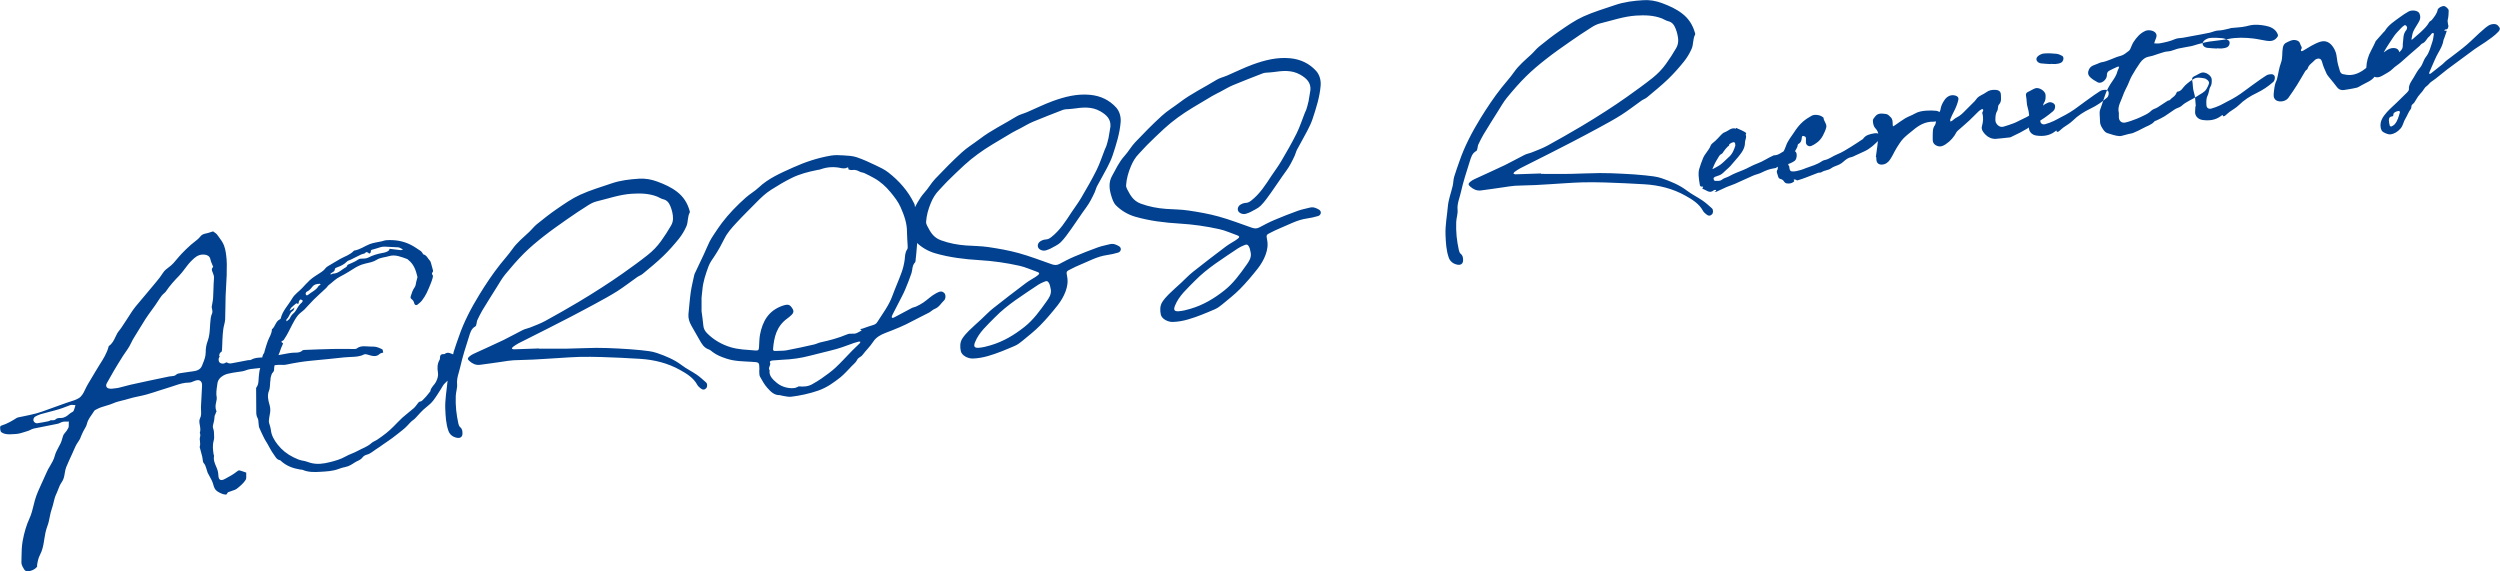 <?xml version="1.0" encoding="UTF-8"?>
<svg id="_レイヤー_2" data-name="レイヤー 2" xmlns="http://www.w3.org/2000/svg" width="548.14" height="125.27" viewBox="0 0 548.14 125.27">
  <defs>
    <style>
      .cls-1 {
        fill: #014190;
      }
    </style>
  </defs>
  <g id="TOP">
    <path class="cls-1" d="M464.57,24.72c0,.34-.02.68,0,1.02.05.8.62,1.3,1.44,1.12.84-.19,1.65-.51,2.46-.81.54-.2,1.05-.47,1.58-.72.61-.28,1.18-.59,1.66-1.08.32-.33.89-.43,1.32-.69.76-.47,1.49-.99,2.25-1.47.12-.08.33-.06.45-.14.14-.09.22-.25.35-.35.43-.33.89-.63,1.09-1.16.05-.13.15-.33.25-.34.9-.1,1.17-.9,1.69-1.38.61-.57,1.26-1.07,1.97-1.47.65-.37,1.46-.2,2.2-.08.5.08,1.15.63,1.06,1.06-.09.43-.31.85-.54,1.25-.45.79-1.33,1.1-2.06,1.61-1.1.76-2.43,1.18-3.41,2.12-.37.35-1,.45-1.46.74-.78.49-1.5,1.06-2.28,1.55-.55.34-1.16.61-1.74.9-.16.08-.38.1-.48.22-.64.78-1.66,1.01-2.5,1.49-.68.39-1.4.71-2.13,1.02-.32.14-.68.17-1.03.25-.06.01-1.32.36-1.39.37-.17.04-.35.09-.52.09-.97-.02-1.85-.4-2.76-.66-.33-.09-.65-.42-.85-.71-.37-.54-.74-1.09-.74-1.78,0-.7-.11-1.4-.09-2.1.01-.39.2-.78.32-1.16.03-.12.08-.23.12-.34.29-.86.56-1.73.88-2.59.33-.9.81-1.74,1.36-2.54.51-.74,1.03-1.48,1.23-2.36.05-.23.2-.44.29-.66.04-.1.05-.21.07-.32-.13,0-.27-.03-.37.02-.62.28-1.25.56-1.84.89-.4.22-.48.62-.48,1.05-.01.81-1.17,1.93-2.02,1.46-.57-.31-1.16-.64-1.65-1.13-.58-.58-.5-1.13-.24-1.71.22-.5.7-.8,1.25-.98.38-.13.74-.3,1.1-.45.09-.04.19-.08.29-.1,1.52-.21,2.8-1.06,4.27-1.42.7-.17,1.24-.67,1.81-1.09.13-.1.24-.25.31-.39.26-.54.43-1.13.77-1.62.65-.97,1.4-1.87,2.56-2.38.69-.3,1.86-.09,2.26.48.25.35.23.77.04,1.18-.16.35-.25.72-.37,1.08.43,0,.88.06,1.29-.02,1.13-.21,2.24-.46,3.29-.92.52-.23,1.16-.2,1.75-.3.55-.1,1.11-.21,1.66-.31,1.39-.26,2.78-.49,4.16-.79.66-.15,1.27-.48,1.98-.49.36,0,.71-.06,1.06-.13.42-.08.83-.18,1.25-.28.15-.04.29-.11.44-.13.8-.08,1.6-.12,2.39-.22.55-.07,1.1-.21,1.64-.34,1.16-.27,2.36-.15,3.47.06,1.02.19,2.09.61,2.61,1.66.23.48.21.59-.14,1-.57.68-1.33.77-2.15.65-1.01-.15-2.01-.4-3.03-.52-1.79-.2-3.61-.25-5.36.1-1.4.28-2.81.37-4.21.58-.88.13-1.74.39-2.61.61-.42.11-.82.28-1.25.37-.97.2-1.96.34-2.93.55-.56.13-1.09.39-1.66.53-.47.12-.98.1-1.45.23-.86.24-1.69.55-2.53.82-.24.08-.5.13-.75.18-.9.15-1.53.68-2,1.34-.66.93-1.26,1.9-1.82,2.89-.36.63-.59,1.32-.89,1.98-.35.77-.79,1.51-1.05,2.3-.41,1.25-1.27,2.41-.92,3.82ZM518.86,15.33c.07.8.24.96,1.12,1.15.07.02.15.05.2.1.81.64,1.63.35,2.35-.09.69-.43,1.46-.76,2.05-1.37.54-.56,1.28-.96,1.88-1.51,1.33-1.22,2.71-2.37,4.07-3.56.19-.16.32-.43.54-.51.78-.27.95-1.05,1.51-1.5.25-.2.41-.51.64-.74.06-.06.23-.08.33-.05.05.01.1.17.08.26-.09.56-.14,1.15-.33,1.68-.4,1.13-.63,2.32-1.42,3.31-.56.7-.65,1.62-1.26,2.32-.57.65-.97,1.44-1.41,2.18-.48.8-1.11,1.54-1.04,2.56.02.24-.22.53-.42.73-.74.75-1.5,1.48-2.26,2.21-.72.7-1.49,1.35-2.15,2.09-.83.94-1.56,1.94-1.38,3.28.07.5.24.93.68,1.15.46.23,1.02.5,1.49.44.87-.12,1.58-.58,2.19-1.27.59-.66.64-1.49,1.08-2.18.43-.68.66-1.47,1.19-2.13.16-.2.07-.56.19-.8.12-.23.42-.38.57-.6.29-.42.51-.88.8-1.29.29-.41.66-.77.97-1.16.31-.38.52-.88.91-1.13.43-.27.62-.7,1.05-.98,1.22-.81,2.29-1.81,3.46-2.69,2.01-1.51,4.03-3,6.07-4.48.74-.54,1.56-.99,2.31-1.52,1-.7,2.03-1.38,2.86-2.28.26-.28.44-.64.24-.92-.23-.32-.45-.7-1.03-.75-1.1-.09-1.77.58-2.44,1.15-1.29,1.08-2.44,2.3-3.71,3.39-1.14.98-2.37,1.87-3.57,2.8-.31.24-.65.46-.95.72-.29.24-.53.53-.81.76-.83.68-1.68,1.34-2.53,2-.09.07-.23.08-.34.12,0-.11-.05-.24,0-.34.16-.4.33-.8.51-1.19.47-1.03.87-2.09,1.43-3.07.51-.89,1.01-1.75,1.15-2.76.02-.16.12-.32.18-.48.17-.47.34-.95.5-1.43.05-.15.03-.3-.23-.21-.07.02-.17-.02-.26-.04.07-.09.14-.25.2-.24.6.03.66-.37.71-.75.02-.14-.1-.29-.1-.44.01-.3-.14-.57-.05-.92.17-.65.19-1.33.21-2.01.01-.39-.65-.98-1.04-1.01-.48-.04-1.3.41-1.38.82-.17.87-.74,1.54-1.28,2.23-.15.18-.46.27-.56.46-.47.89-1.22,1.57-1.95,2.26-.56.52-1.15,1.01-1.73,1.52-.05.04-.12.06-.19.09-.01-.04-.04-.09-.03-.13.13-.58.17-1.2.42-1.73.36-.78.91-1.49,1.3-2.26.28-.54.27-1.14,0-1.69-.31-.61-1.61-.78-2.35-.38-.65.36-1.29.78-1.86,1.21-1.21.9-2.55,1.71-3.34,3.04-.06.1-.18.17-.26.26-.58.65-1.16,1.31-1.74,1.97-.05.05-.06.13-.09.2-.31.64-.6,1.29-.95,1.92-.64,1.17-.98,2.4-1.03,3.7,0,.17,0,.34.02.51ZM522.03,12.89c.19-.58.47-1.15.77-1.69.31-.57.67-1.1,1.02-1.65.28-.43.58-.84.85-1.28.48-.79,1.15-1.44,1.79-2.12.22-.23.47-.43.74-.62.06-.04.25,0,.31.05.37.33.3.75.05,1.06-.75.9-.56,1.97-.73,2.97-.02.09-.02.19-.01.29.07.75-.37,1.24-.93,1.69-.32.26-.53.63-.82.93-.61.62-1.32,1.09-2.06,1.36-.77,0-1.15-.39-.96-.99ZM526.2,24.62c-.29.94-.49,1.92-1.21,2.69-.18.19-.45.32-.69.43-.07.03-.3-.09-.32-.17-.1-.39-.2-.79-.2-1.19,0-.38.09-.76.63-.85.19-.03.38-.05.35-.41-.04-.4.62-.77,1.29-.81.04.08.17.22.14.31ZM516.6,19.27c.45-.11.87-.4,1.28-.63.99-.56,2.14-.92,2.81-1.9.04-.06.1-.11.16-.15.54-.39,1.09-.77,1.63-1.17.18-.13.33-.29.49-.44.31-.31.57-.68.92-.93.73-.52,1.38-1.09,1.88-1.82.27-.39.38-.77.17-1.14-.23-.4-.67-.57-1.19-.56-.56.01-.99.2-1.46.51-.81.54-1.58,1.09-2.23,1.79-.46.5-.81,1.11-1.53,1.36-.07.02-.13.08-.17.13-.37.48-.85.84-1.37,1.18-.78.5-1.62.88-2.55.94-.6.04-1.23-.06-1.81-.2-.24-.06-.51-.37-.58-.62-.27-.92-.58-1.85-.66-2.79-.1-1.17-.47-2.19-1.29-3.07-.48-.51-1.16-.79-1.81-.72-.68.08-1.36.4-1.98.72-.82.41-1.58.93-2.38,1.38-.11.07-.28.05-.42.07,0-.13-.04-.3.03-.39.21-.26.15-.48-.01-.73-.11-.16-.16-.36-.22-.54-.17-.5-.55-.7-1.1-.77-.7-.09-1.21.24-1.79.5-.6.26-.79.63-.9,1.21-.21,1.08.01,2.18-.4,3.26-.44,1.16-.58,2.42-.88,3.63-.06.25-.21.48-.3.73-.06.15-.11.31-.14.47-.08.4-.16.81-.2,1.22-.05.48-.13.97-.06,1.43.05.29.29.64.56.79.85.46,2.1.18,2.64-.57.68-.95,1.33-1.91,1.95-2.9.61-.97,1.15-1.97,1.75-2.95.13-.22.48-.36.53-.58.22-.83,1.01-1.23,1.54-1.82.19-.22.62-.39.92-.36.42.04.59.36.71.8.22.85.59,1.67.96,2.48.18.38.49.72.76,1.06.47.6.99,1.16,1.42,1.78.41.6.93.87,1.68.77.88-.15,1.77-.26,2.62-.48ZM423.78,30.78c.01.57.4,1.03.98,1.22.71.24,1.24.03,1.84-.37,1.07-.71,1.84-1.61,2.4-2.7.05-.09.13-.17.21-.24.85-.75,1.72-1.48,2.55-2.25.71-.66,1.37-1.36,2.06-2.03.18-.17.4-.3.62-.43.26-.14.42-.03.39.23-.02.2-.25.42-.2.59.29.98.19,1.91-.08,2.88-.21.74.34,1.41.84,1.9.56.55,1.35.92,2.24.86,1.03-.08,2.06-.21,3.09-.32.07,0,.14-.05.21-.08.65-.31,1.31-.62,1.95-.95.54-.28,1.06-.57,1.57-.88.66-.4,1.27-.87,1.95-1.24,1.36-.72,2.59-1.6,3.75-2.59.39-.34.46-.75.44-1.17-.02-.56-.93-.97-1.48-.73-.47.2-.92.4-1.26.8-.19.22-.45.39-.7.54-1.09.66-2.03,1.53-3.22,2.05-.78.34-1.51.79-2.3,1.11-.75.31-1.54.53-2.31.78-.51.16-.99,0-1.36-.38-.34-.35-.48-.76-.46-1.19.03-.64.01-1.27.4-1.88.25-.39.08-1.05.37-1.37.63-.67.45-1.41.44-2.12,0-.74-.43-1.08-1.21-1.12-.73-.03-1.41.07-2.01.54-.64.49-1.5.69-2.04,1.33-.17.2-.31.43-.49.62-.62.63-1.25,1.25-1.87,1.87-.64.64-1.24,1.31-2.12,1.72-.33.15-.6.44-.9.66-.12.09-.27.15-.41.22-.02-.16-.11-.33-.06-.46.23-.56.46-1.12.75-1.65.46-.86.83-1.75,1.04-2.7.09-.42-.14-.73-.58-.87-1.03-.34-1.9.14-2.44.91-.42.61-.78,1.28-.89,2.02-.02.14-.05.3-.12.42-.45.74-.67,1.56-.89,2.38-.07.26-.09.55-.24.76-.54.71-.43,1.51-.47,2.3,0,.34,0,.68,0,1.02ZM380.58,28.2c-1.01-.3-1.62.51-2.41.79-.61.21-1.03.88-1.53,1.35-.2.18-.38.38-.57.57-.34.33-.85.6-.99.99-.37,1.05-1.3,1.8-1.69,2.82-.3.76-.6,1.53-.82,2.31-.13.46-.17.96-.14,1.44.04.72.16,1.43.28,2.14.02.12.22.31.33.31.35-.02.56-.03.22.33-.02.02.04.17.09.18.78.21,1.47,1.11,2.4.29.07-.06.19-.07.3-.08.07,0,.18,0,.2.03.03.05.01.16-.03.2-.09.08-.22.14-.33.21.15-.01.31,0,.45-.05.14-.04.27-.13.41-.19.63-.29,1.26-.6,1.9-.87.61-.25,1.24-.44,1.85-.71,1.3-.57,2.57-1.19,3.87-1.75.62-.27,1.32-.39,1.92-.7.84-.43,1.7-.76,2.64-.9.18-.03.39-.04.52-.14.54-.43,1.22-.49,1.85-.61.82-.15,1.55-.44,2.2-.9.44-.32.59-1.49.26-1.92-.44-.57-1.78-.69-2.54-.26-.71.41-1.34.97-2.26.97-.07,0-.14.05-.21.08-1.2.53-2.25,1.3-3.51,1.74-1.08.38-2.05,1.03-3.12,1.44-1.04.4-2.07.81-3.03,1.35-.48.27-1.1.36-1.49.7-.47.39-.95.28-1.44.3-.41.02-.42-.32-.45-.56-.01-.11.2-.29.36-.35.41-.18.89-.26,1.26-.49.42-.26.75-.64,1.12-.97.32-.29.67-.57.95-.89.57-.63,1.12-1.27,1.66-1.93.79-.97,1.56-1.92,1.54-3.27,0-.53.44-1.07.14-1.66.31-.41-.09-.53-.34-.69-.19-.12-.4-.21-.61-.31-.38-.17-.76-.33-1.14-.5-.01.05-.03.1-.04.16ZM379.06,34.43c-.59.52-1.12,1.11-1.74,1.59-.5.39-1.11.67-1.67.99-.05.03-.15-.01-.22-.02.05-.06.1-.12.13-.18.17-.37.31-.75.5-1.11.21-.41.47-.8.7-1.2.18-.32.36-.61.75-.78.2-.09.29-.38.44-.56.29-.36.55-.74.89-1.05.13-.12.32-.1.29-.39-.01-.13.35-.32.57-.43.54-.27.81-.09.78.65-.27.82-.59,1.77-1.41,2.49ZM395.96,31.3c.07.55.62.91,1.17.7.35-.13.67-.34.99-.55.69-.44,1.2-1.03,1.56-1.72.29-.58.59-1.18.74-1.8.18-.76-.57-1.36-.6-2.11,0-.05-.11-.1-.16-.14-.55-.48-1.77-.68-2.45-.3-.67.37-1.33.8-1.9,1.29-.78.68-1.4,1.49-1.95,2.35-.61.95-1.37,1.81-1.74,2.89-.17.5-.39.98-.63,1.45-.61,1.2-1.22,2.39-1.22,3.76-.42.53-.03,1.01.08,1.52.07.33.22.53.55.61.38.08.62.3.81.61.09.14.27.29.44.33.6.12,1.17.05,1.65-.34.06-.05.12-.17.1-.2-.32-.41.08-.29.24-.27.17.02.35.21.48.17.61-.18,1.21-.39,1.8-.61.92-.35,1.82-.71,2.74-1.06.11-.04.26-.01.39-.03.12-.02.26-.04.36-.11.62-.43,1.46-.37,2.09-.85.49-.38,1.18-.52,1.76-.81.33-.16.64-.38.91-.62.53-.47,1.07-.91,1.83-1.03.22-.04.43-.16.63-.26.71-.32,1.41-.66,2.13-.98,1.3-.58,2.27-1.53,3.22-2.5.36-.36.36-.81.14-1.14-.21-.31-.67-.4-1.12-.32-.99.16-1.95.36-2.53,1.24-.05.08-.16.12-.25.17-.81.53-1.6,1.08-2.43,1.58-.96.57-1.91,1.21-2.95,1.61-.99.38-1.79,1.1-2.87,1.29-.19.03-.38.15-.55.26-1.05.72-2.28,1.05-3.46,1.48-.35.13-.69.29-1.05.39-.52.14-1.04.3-1.57.34-.74.05-.9-.11-1.01-.78-.02-.12.02-.28-.04-.35-.48-.53,0-.91.22-1.32.31-.56.74-1.09.93-1.68.19-.57.67-1.02.72-1.64,0-.09.07-.21.15-.25.6-.32.71-.84.75-1.42.03-.36.23-.41.59-.26.47.2.27.57.31,1.05,0,0-.02.17,0,.34ZM411.38,34.43c.01.19.02.39.03.58.04.7.48,1.12,1.22,1.08.77-.04,1.32-.46,1.73-1.04.22-.32.41-.65.6-.99.3-.55.56-1.12.9-1.65.44-.69.87-1.41,1.44-2.02.62-.66,1.38-1.2,2.08-1.79,1.3-1.11,2.71-1.97,4.57-1.92.18,0,.36-.03.54-.06.73-.14,1.1-.54,1.11-1.17,0-.61-.38-1.08-1.11-1.16-.69-.08-1.4-.08-2.09-.03-.9.06-1.78.19-2.58.66-.66.39-1.42.62-2.08,1.01-.79.47-1.52,1.03-2.28,1.55-.13.09-.28.16-.42.24-.02-.16-.06-.32-.06-.48,0-.53,0-1.08-.39-1.49-.29-.31-.67-.71-1.05-.75-.84-.09-1.78-.33-2.44.59-.2.28-.48.55-.46.85.03.59.09,1.19.55,1.69.4.42.67.93.65,1.5-.03.79-.13,1.59-.22,2.38-.1.81-.22,1.62-.33,2.43h.08ZM498.65,16.59c-.3-.44-.77-.32-1.2-.26-.22.03-.43.14-.62.26-.42.26-.83.54-1.24.83-1.16.84-2.34,1.65-3.48,2.52-1.16.89-2.4,1.65-3.72,2.3-.56.27-1.08.61-1.64.86-.62.28-1.25.54-1.91.71-.58.15-1.02-.15-1.06-.68-.04-.72-.1-1.44.24-2.14.2-.4.26-.87.38-1.31.05-.16.06-.35.15-.48.4-.56.42-1.19.38-1.81-.05-.86-1.43-1.75-2.28-1.44-.54.19-1.02.55-1.55.77-.45.19-.54.54-.45.9.19.86.08,1.74.38,2.62.33.97.29,2.04.41,3.07-.03,0-.06,0-.09,0-.02.39-.03.77-.06,1.16-.07.89.57,1.67,1.6,1.83,1.49.22,2.89.04,4.1-.88.21-.16.37-.4.41.08.14-.03.31-.02.41-.09.35-.27.65-.59,1.01-.86.68-.5,1.46-.9,2.05-1.49,1.14-1.13,2.47-1.98,3.92-2.67,1.34-.64,2.53-1.45,3.62-2.41.36-.32.49-1.05.24-1.42ZM484,10.49c.69.1,1.39.1,2.09.15,0-.02,0-.04,0-.05.34.02.68.07,1.01.04.41-.04.83-.1,1.19-.27.6-.27.78-1.24.3-1.52-.38-.22-.84-.41-1.28-.46-.9-.09-1.82-.14-2.72-.06-.47.04-1,.3-1.34.61-.64.58-.24,1.42.73,1.57ZM462.22,20.01c-.3-.44-.77-.32-1.2-.26-.22.03-.43.14-.62.26-.42.26-.83.54-1.24.83-1.16.84-2.34,1.65-3.48,2.52-1.16.89-2.4,1.65-3.72,2.3-.56.27-1.08.61-1.64.86-.62.28-1.25.54-1.91.71-.58.15-1.02-.15-1.06-.68-.04-.72-.1-1.44.24-2.14.2-.4.26-.87.38-1.31.05-.16.06-.35.15-.48.4-.56.42-1.19.38-1.81-.05-.86-1.43-1.75-2.28-1.44-.54.19-1.02.55-1.55.77-.45.19-.54.54-.45.9.19.86.08,1.74.38,2.62.33.97.29,2.04.41,3.07-.03,0-.06,0-.09,0-.02.39-.03.77-.06,1.16-.07.89.57,1.67,1.6,1.83,1.49.22,2.89.04,4.1-.88.21-.16.37-.4.41.08.14-.03.31-.02.41-.09.35-.27.65-.59,1.01-.86.68-.5,1.46-.9,2.05-1.49,1.14-1.13,2.47-1.98,3.92-2.67,1.34-.64,2.53-1.45,3.62-2.41.36-.32.49-1.05.24-1.42ZM447.56,13.9c.69.1,1.39.1,2.09.15,0-.02,0-.04,0-.05.34.02.68.07,1.01.04.41-.04.83-.1,1.19-.27.6-.27.78-1.24.3-1.52-.38-.22-.84-.41-1.28-.46-.9-.09-1.82-.14-2.72-.06-.47.04-1,.3-1.34.61-.64.58-.24,1.42.73,1.57ZM151.57,71.37c.58,1.04,1.19,2.07,1.77,3.1.5.87.95,1.76,2.06,2.14.33.11.6.38.89.6.89.67,1.89,1.05,2.97,1.41,1.83.62,3.7.59,5.56.71,1.62.1,1.66.05,1.68,1.56,0,.21-.05.43-.03.64.03.37,0,.78.18,1.08.48.84.94,1.72,1.6,2.44.7.77,1.45,1.63,2.74,1.59.16,0,.32.1.48.12.66.09,1.33.3,1.97.23,2.03-.25,4.02-.68,5.96-1.35,1.88-.65,3.39-1.75,4.88-2.92.46-.36.85-.79,1.26-1.19.41-.41.8-.83,1.19-1.25.41-.44.96-.84,1.19-1.36.25-.56.85-.64,1.17-1.07.74-.99,1.67-1.86,2.34-2.89.66-1.02,1.62-1.55,2.72-1.97,2.05-.78,4.08-1.59,5.99-2.64,1.17-.64,2.39-1.19,3.57-1.82.43-.23.77-.63,1.22-.8.97-.36,1.38-1.23,2.05-1.85.44-.41.39-1.33.06-1.63-.51-.48-.92-.42-1.77.03-1.08.57-1.89,1.42-2.87,2.08-.48.33-1.01.59-1.54.85-.28.14-.62.16-.9.3-1.28.66-2.54,1.35-3.81,2.03-.14.08-.3.15-.46.17-.05,0-.2-.16-.19-.21.07-.24.17-.47.28-.69.66-1.28,1.32-2.56,1.98-3.84.27-.53.54-1.07.76-1.62.47-1.15.95-2.3,1.33-3.47.25-.78.11-1.66.77-2.34.15-.16.12-.47.15-.72.05-.4.1-.8.13-1.2.1-1.23.23-2.46.26-3.7.02-1.05-.03-2.11-.13-3.15-.12-1.31-.31-2.61-.49-3.92-.02-.12-.11-.22-.16-.34-1.29-2.64-3.22-4.84-5.59-6.69-.83-.65-1.82-1.12-2.8-1.58-1.36-.65-2.74-1.29-4.17-1.77-.88-.3-1.88-.34-2.84-.4-.92-.06-1.87-.11-2.77.04-2.9.49-5.67,1.41-8.3,2.6-2.68,1.21-5.42,2.37-7.57,4.41-.86.81-1.93,1.41-2.82,2.2-1.93,1.71-3.72,3.55-5.26,5.58-.61.81-1.16,1.65-1.72,2.49-.35.52-.69,1.05-.97,1.61-.44.9-.81,1.82-1.23,2.73-.67,1.45-1.37,2.88-2.05,4.33-.04.08-.06.18-.08.27-.26,1.24-.58,2.48-.76,3.73-.23,1.63-.34,3.27-.51,4.9-.05.86.21,1.65.63,2.4ZM153.81,65.43c.02-.61.15-1.23.19-1.84.14-1.8.72-3.49,1.34-5.18.32-.86.86-1.57,1.36-2.32.8-1.21,1.5-2.49,2.14-3.78.64-1.29,1.6-2.35,2.57-3.4,1.42-1.55,2.95-3.02,4.42-4.53,1-1.02,2.03-2.01,3.27-2.79,1.45-.92,2.92-1.8,4.46-2.56,1.77-.88,3.69-1.37,5.65-1.76.23-.05.47-.06.68-.14,1.51-.55,3.04-.62,4.6-.26.28.06.6.06.89.02.27-.03.68-.52.64.24,0,.04.55.2.81.15.65-.12,1.16.08,1.7.37.3.16.69.17,1,.31.7.33,1.39.68,2.07,1.06,1.45.8,2.62,1.87,3.65,3.12.86,1.04,1.68,2.09,2.21,3.29.77,1.74,1.42,3.52,1.4,5.45,0,.96.1,1.92.14,2.88.01.31.07.68-.09.91-.51.72-.46,1.52-.56,2.32-.13.94-.36,1.89-.69,2.79-.63,1.73-1.39,3.41-2.02,5.14-.76,2.08-2.12,3.84-3.3,5.71-.22.35-.51.52-.92.64-.79.23-1.57.51-2.34.79-.12.05-.85.03-.13.38-.55.25-1.08.7-1.64.72-1.02.04-1.02-.08-1.67.19-1.83.77-3.74,1.28-5.69,1.7-.51.11-.99.38-1.5.49-2,.45-4,.9-6.01,1.27-.81.15-1.66.07-2.49.14-.41.03-.47-.22-.45-.46.21-2.53.75-4.92,3.05-6.61.36-.27.73-.55,1.04-.87.35-.36.51-.74.21-1.26-.56-.98-.99-1.13-2.17-.73-3.18,1.08-4.44,3.48-4.99,6.33-.17.91-.16,1.85-.22,2.78-.04.63-.16.77-.87.71-1.81-.16-3.65-.18-5.41-.73-2-.62-3.72-1.64-5.14-3.08-.44-.45-.74-.99-.79-1.65-.08-1.02-.25-2.03-.39-3.15,0-.86-.02-1.82,0-2.78ZM174.37,85.04c-.28.07-.58.07-.88.07-1.21-.04-2.34-.47-3.19-1.18-.82-.69-1.75-1.5-1.56-2.76-.44-.57.38-1.08.08-1.69-.14-.29.28-.42.6-.45.7-.05,1.39-.12,2.09-.15,2.07-.08,4.09-.36,6.09-.89,1.94-.52,3.91-.94,5.84-1.48,1.3-.37,2.55-.88,3.82-1.32.34-.12.69-.22,1.04-.3.1-.02.23.04.35.06-.05.11-.07.24-.15.32-.54.54-1.11,1.06-1.65,1.6-1.23,1.25-2.39,2.56-3.68,3.76-.94.87-2.01,1.61-3.06,2.36-.62.45-1.3.82-1.96,1.21-.9.54-1.91.63-3.01.51-.25.11-.5.26-.77.33ZM243,30.42c-.1.52-.25,1.03-.41,1.54-.08.27-.23.52-.34.79-.6,1.5-1.08,3.05-1.8,4.5-1.04,2.09-2.21,4.12-3.4,6.14-.64,1.1-1.44,2.13-2.14,3.2-1.27,1.94-2.5,3.91-4.41,5.4-.38.3-.73.5-1.25.52-.38.02-.8.18-1.12.38-.58.36-.74,1.03-.44,1.49.32.48,1.11.71,1.7.49.31-.12.65-.2.93-.36.77-.44,1.66-.8,2.26-1.4.89-.89,1.59-1.94,2.32-2.95,1.11-1.55,2.13-3.15,3.26-4.68.77-1.04,1.32-2.17,1.86-3.32.2-.43.29-.91.51-1.33.72-1.36,1.5-2.68,2.21-4.05.46-.88.9-1.78,1.21-2.71.79-2.39,1.56-4.78,1.76-7.29.1-1.18-.25-2.39-.99-3.21-1.45-1.6-3.37-2.56-5.71-2.78-2.9-.27-5.58.43-8.2,1.38-1.92.7-3.74,1.62-5.62,2.42-.76.33-1.62.51-2.31.94-2.68,1.66-5.56,3.02-8.05,4.93-1.31,1-2.75,1.86-3.95,2.96-2.03,1.85-3.95,3.81-5.83,5.79-.87.91-1.47,2.04-2.32,2.97-1.22,1.34-1.93,2.94-2.78,4.46-.73,1.31-.6,2.78-.18,4.18.23.78.5,1.65,1.06,2.22,1.15,1.16,2.61,2.03,4.24,2.5,3.15.91,6.42,1.3,9.7,1.5,2.95.17,5.84.59,8.7,1.22,1.37.3,2.66.91,3.99,1.37.45.16.51.38.14.68-.18.14-.36.28-.56.41-.72.46-1.49.87-2.17,1.39-2.39,1.8-4.77,3.62-7.11,5.48-.95.75-1.78,1.64-2.66,2.46-.89.82-1.81,1.62-2.67,2.47-.53.52-1.03,1.09-1.43,1.7-.55.85-.52,1.85-.34,2.75.18.94,1.51,1.66,2.6,1.64,1.15-.03,2.25-.23,3.37-.55,2.05-.59,3.97-1.41,5.9-2.24.57-.25,1.09-.64,1.57-1.03,1.34-1.11,2.73-2.19,3.94-3.42,1.39-1.41,2.67-2.93,3.89-4.48.7-.9,1.29-1.89,1.69-2.96.42-1.12.59-2.22.34-3.4-.21-1.03-.14-1.05.86-1.54.63-.31,1.25-.64,1.91-.9,1.95-.79,3.79-1.85,5.94-2.16.83-.12,1.67-.3,2.47-.54.7-.21.83-1.04.22-1.4-.59-.35-1.25-.65-2.02-.45-.88.23-1.79.39-2.64.7-1.74.63-3.46,1.3-5.15,2.02-1.14.48-2.23,1.07-3.32,1.64-.56.29-1.07.23-1.65.03-2.4-.84-4.78-1.76-7.24-2.44-2.17-.6-4.42-.99-6.65-1.32-1.6-.24-3.24-.23-4.87-.35-1.89-.14-3.71-.48-5.52-1.14-1.69-.62-2.31-1.84-2.99-3.13-.14-.27-.27-.58-.26-.87.09-1.46.49-2.85,1.06-4.21.42-1.01.96-1.94,1.76-2.75.62-.62,1.17-1.31,1.8-1.92,1.23-1.21,2.47-2.42,3.75-3.59,1.89-1.73,3.99-3.23,6.21-4.57,1.42-.86,2.84-1.72,4.27-2.55.6-.35,1.23-.64,1.85-.97.91-.48,1.78-1.02,2.73-1.42,2.16-.91,4.36-1.74,6.55-2.6.21-.08.45-.12.68-.14.53-.05,1.07-.05,1.59-.13,2.03-.29,4.03-.52,5.93.56,1.36.78,2.36,1.71,2.24,3.36-.15.9-.28,1.81-.45,2.7ZM229.43,66.13c-1.42,2-2.87,4.02-4.84,5.57-2.19,1.73-4.61,3.2-7.4,4.01-.83.24-1.69.48-2.55.54-1.05.08-1.21-.31-.86-1.21.88-2.21,2.7-3.75,4.32-5.42,2.77-2.85,6.22-4.94,9.53-7.18.38-.26.82-.44,1.25-.63.59-.28.87-.23,1.15.32.22.43.26.94.38,1.42.12,1.03-.45,1.84-.98,2.58ZM286.85,22.4c-.1.52-.25,1.03-.41,1.54-.08.27-.23.52-.34.79-.6,1.5-1.08,3.05-1.8,4.5-1.04,2.09-2.21,4.12-3.4,6.14-.64,1.1-1.44,2.13-2.14,3.2-1.27,1.94-2.5,3.91-4.41,5.4-.38.3-.73.5-1.25.52-.38.02-.8.18-1.12.38-.58.36-.74,1.03-.44,1.49.32.48,1.11.71,1.7.49.31-.12.65-.2.93-.36.77-.44,1.66-.8,2.26-1.4.89-.89,1.59-1.94,2.32-2.95,1.11-1.55,2.13-3.15,3.26-4.68.77-1.04,1.32-2.17,1.86-3.32.2-.43.29-.91.51-1.33.72-1.36,1.5-2.68,2.21-4.05.46-.88.9-1.78,1.21-2.71.79-2.39,1.56-4.78,1.76-7.29.1-1.18-.25-2.39-.99-3.21-1.45-1.6-3.37-2.56-5.71-2.78-2.9-.27-5.58.43-8.2,1.38-1.92.7-3.74,1.62-5.62,2.42-.76.33-1.62.51-2.31.94-2.68,1.66-5.56,3.02-8.05,4.93-1.31,1-2.75,1.86-3.95,2.96-2.03,1.85-3.95,3.81-5.83,5.79-.87.91-1.47,2.04-2.32,2.97-1.22,1.34-1.93,2.94-2.78,4.46-.73,1.31-.6,2.78-.18,4.18.23.78.5,1.65,1.06,2.22,1.15,1.16,2.61,2.03,4.24,2.5,3.15.91,6.42,1.3,9.7,1.5,2.95.17,5.84.59,8.7,1.22,1.37.3,2.66.91,3.99,1.37.45.16.51.38.14.68-.18.14-.36.28-.56.41-.72.46-1.49.87-2.17,1.39-2.39,1.8-4.77,3.62-7.11,5.48-.95.75-1.78,1.64-2.66,2.46-.89.82-1.81,1.62-2.67,2.47-.53.52-1.03,1.09-1.43,1.7-.55.85-.52,1.85-.34,2.75.18.94,1.51,1.66,2.6,1.64,1.15-.03,2.25-.23,3.37-.55,2.05-.59,3.97-1.41,5.9-2.24.57-.25,1.09-.64,1.57-1.03,1.34-1.11,2.73-2.19,3.94-3.42,1.39-1.41,2.67-2.93,3.89-4.48.7-.9,1.29-1.89,1.69-2.96.42-1.12.59-2.22.34-3.4-.21-1.03-.14-1.05.86-1.54.63-.31,1.25-.64,1.91-.9,1.95-.79,3.79-1.85,5.94-2.16.83-.12,1.67-.3,2.47-.54.7-.21.83-1.04.22-1.4-.59-.35-1.25-.65-2.02-.45-.88.23-1.79.39-2.64.7-1.74.63-3.46,1.3-5.15,2.02-1.14.48-2.23,1.07-3.32,1.64-.56.29-1.07.23-1.65.03-2.4-.84-4.78-1.76-7.24-2.44-2.17-.6-4.42-.99-6.65-1.32-1.6-.24-3.24-.23-4.87-.35-1.89-.14-3.71-.48-5.52-1.14-1.69-.62-2.31-1.84-2.99-3.13-.14-.27-.27-.58-.26-.87.09-1.46.49-2.85,1.06-4.21.42-1.01.96-1.94,1.76-2.75.62-.62,1.17-1.31,1.8-1.92,1.23-1.21,2.47-2.42,3.75-3.59,1.89-1.73,3.99-3.23,6.21-4.57,1.42-.86,2.84-1.72,4.27-2.55.6-.35,1.23-.64,1.85-.97.91-.48,1.78-1.02,2.73-1.42,2.16-.91,4.36-1.74,6.55-2.6.21-.08.45-.12.68-.14.53-.05,1.07-.05,1.59-.13,2.03-.29,4.03-.52,5.93.56,1.36.78,2.36,1.71,2.24,3.36-.15.9-.28,1.81-.45,2.7ZM273.27,58.12c-1.42,2-2.87,4.02-4.84,5.57-2.19,1.73-4.61,3.2-7.4,4.01-.83.24-1.69.48-2.55.54-1.05.08-1.21-.31-.86-1.21.88-2.21,2.7-3.75,4.32-5.42,2.77-2.85,6.22-4.94,9.53-7.18.38-.26.82-.44,1.25-.63.59-.28.87-.23,1.15.32.22.43.26.94.38,1.42.12,1.03-.45,1.84-.98,2.58ZM118.16,76.4c-1.83.07-3.66.13-5.49.19-.15,0-.3-.08-.45-.12.07-.13.11-.31.22-.39.4-.29.81-.58,1.25-.81,2.14-1.09,4.29-2.16,6.43-3.24,1.61-.81,3.21-1.63,4.8-2.46,1.85-.97,3.71-1.94,5.54-2.94,1.66-.91,3.34-1.8,4.92-2.81,1.5-.96,2.89-2.06,4.35-3.08.37-.26.83-.4,1.17-.68,1.52-1.27,3.07-2.52,4.49-3.89,1.24-1.19,2.38-2.49,3.45-3.81.66-.82,1.21-1.75,1.64-2.7.44-.97.22-2.12.76-3.09.05-.09,0-.25-.04-.37-.46-1.63-1.3-3.02-2.72-4.13-1.3-1.01-2.76-1.66-4.31-2.24-1.33-.5-2.66-.74-4.07-.65-2.03.13-4.05.36-5.98,1.02-2.32.79-4.7,1.49-6.91,2.5-1.81.82-3.46,1.99-5.1,3.11-1.52,1.04-2.95,2.18-4.38,3.33-.63.51-1.12,1.17-1.72,1.73-1.29,1.2-2.66,2.32-3.68,3.77-.81,1.15-1.77,2.2-2.65,3.31-1.67,2.11-3.15,4.33-4.55,6.61-1.82,2.97-3.42,6.01-4.53,9.27-.37,1.1-.8,2.18-1.12,3.29-.18.63-.17,1.3-.31,1.94-.34,1.48-.91,2.93-1.04,4.42-.18,2.07-.59,4.12-.5,6.21.07,1.62.15,3.22.69,4.77.29.82.95,1.36,1.88,1.53.75.14,1.21-.24,1.2-.95,0-.51-.03-.99-.5-1.38-.23-.19-.35-.54-.41-.84-.19-.96-.38-1.93-.47-2.9-.1-1.03-.13-2.07-.09-3.11.03-.87.37-1.75.29-2.6-.12-1.31.41-2.48.68-3.69.51-2.27,1.22-4.51,1.94-6.74.26-.82.47-1.72,1.4-2.23.17-.09.19-.43.26-.67.06-.21.04-.44.13-.63.36-.75.71-1.51,1.14-2.22,1.01-1.68,2.06-3.33,3.1-4.99.62-.98,1.18-2,1.92-2.9,1.3-1.57,2.64-3.13,4.09-4.58,1.34-1.33,2.81-2.56,4.31-3.74,1.65-1.3,3.39-2.51,5.12-3.73,1.51-1.06,3.05-2.08,4.62-3.07.58-.37,1.23-.71,1.9-.87,2.55-.61,5.03-1.5,7.69-1.67,1.92-.12,3.79-.08,5.59.63.44.17.83.47,1.28.57.92.21,1.31.85,1.61,1.57.17.41.31.84.4,1.27.22.99.3,1.94-.26,2.92-.67,1.17-1.4,2.29-2.19,3.4-.82,1.15-1.79,2.15-2.89,3.03-1.77,1.41-3.63,2.74-5.48,4.05-1.48,1.05-3,2.06-4.53,3.05-1.72,1.11-3.46,2.2-5.23,3.25-2.4,1.42-4.82,2.81-7.28,4.15-1.05.57-2.19.99-3.31,1.44-.52.21-1.11.3-1.61.55-1.42.7-2.79,1.5-4.22,2.19-2.17,1.04-4.37,2.01-6.55,3.02-.33.15-.65.35-.92.58-.46.39-.45.62,0,1.01.63.57,1.38.94,2.28.83,1.61-.2,3.21-.45,4.82-.67.84-.12,1.67-.28,2.52-.33,1.44-.08,2.89-.07,4.33-.15,2.02-.1,4.04-.25,6.06-.37,1.38-.08,2.77-.19,4.15-.22,1.59-.03,3.18-.02,4.77.03,2.85.1,5.69.21,8.53.4,3.08.2,6.02.93,8.69,2.42,1.52.84,2.99,1.75,3.82,3.3.15.27.41.5.67.71.48.4.86.4,1.24.04.3-.28.33-1.01,0-1.3-.66-.58-1.3-1.18-2.02-1.68-1.08-.74-2.3-1.32-3.33-2.11-1.63-1.24-3.52-2.01-5.44-2.67-1.09-.38-2.3-.48-3.46-.61-1.61-.17-3.23-.27-4.85-.36-1.65-.08-3.31-.16-4.96-.15-2.13.01-4.26.14-6.4.17-2.07.03-4.14,0-6.21,0v-.08ZM337.89,38.03c-1.87.07-3.74.14-5.61.19-.15,0-.3-.08-.45-.12.07-.13.11-.31.23-.39.41-.29.82-.59,1.27-.82,2.18-1.11,4.38-2.2,6.57-3.31,1.64-.83,3.28-1.66,4.9-2.51,1.89-.99,3.78-1.98,5.65-3,1.7-.93,3.41-1.84,5.03-2.87,1.53-.98,2.96-2.1,4.44-3.15.37-.26.85-.41,1.19-.7,1.55-1.3,3.14-2.58,4.59-3.97,1.27-1.22,2.43-2.54,3.52-3.89.68-.84,1.23-1.79,1.67-2.76.45-.99.23-2.16.78-3.16.05-.09,0-.25-.04-.37-.47-1.67-1.33-3.09-2.78-4.21-1.32-1.03-2.82-1.7-4.4-2.29-1.36-.51-2.72-.75-4.15-.66-2.07.13-4.14.37-6.1,1.04-2.37.81-4.8,1.52-7.06,2.55-1.85.84-3.53,2.03-5.2,3.17-1.55,1.06-3.02,2.23-4.47,3.4-.65.52-1.15,1.2-1.76,1.76-1.32,1.22-2.72,2.37-3.75,3.85-.82,1.17-1.81,2.25-2.71,3.38-1.71,2.16-3.22,4.43-4.65,6.75-1.86,3.03-3.49,6.14-4.63,9.47-.38,1.12-.81,2.23-1.14,3.36-.19.64-.17,1.33-.32,1.98-.35,1.51-.93,2.99-1.06,4.51-.18,2.11-.61,4.2-.51,6.34.07,1.65.15,3.29.7,4.87.29.84.97,1.39,1.92,1.57.77.14,1.23-.25,1.23-.97,0-.52-.03-1.01-.52-1.41-.23-.19-.36-.56-.42-.86-.2-.98-.39-1.97-.48-2.96-.1-1.05-.13-2.12-.09-3.17.04-.89.38-1.79.3-2.66-.13-1.34.42-2.53.7-3.76.52-2.32,1.25-4.61,1.98-6.88.27-.83.48-1.76,1.43-2.27.17-.09.2-.44.27-.68.06-.21.04-.45.13-.65.37-.76.73-1.54,1.17-2.27,1.03-1.71,2.1-3.4,3.17-5.1.63-1,1.21-2.04,1.96-2.96,1.32-1.61,2.69-3.2,4.18-4.67,1.37-1.36,2.87-2.61,4.4-3.81,1.69-1.33,3.46-2.57,5.23-3.8,1.54-1.08,3.12-2.13,4.71-3.14.59-.38,1.26-.73,1.94-.89,2.6-.63,5.13-1.53,7.86-1.71,1.96-.12,3.87-.08,5.71.64.45.18.85.48,1.31.58.94.22,1.34.87,1.64,1.6.17.42.31.86.41,1.3.23,1.01.31,1.98-.26,2.99-.68,1.2-1.43,2.34-2.24,3.47-.84,1.18-1.83,2.2-2.96,3.1-1.81,1.44-3.71,2.79-5.6,4.14-1.51,1.07-3.06,2.11-4.63,3.12-1.76,1.13-3.54,2.25-5.35,3.32-2.46,1.45-4.93,2.87-7.43,4.24-1.07.58-2.24,1.01-3.38,1.47-.53.22-1.13.31-1.64.56-1.45.72-2.85,1.53-4.31,2.24-2.21,1.06-4.46,2.05-6.69,3.09-.34.16-.66.35-.94.59-.47.4-.46.63,0,1.04.65.58,1.41.96,2.33.85,1.64-.2,3.28-.46,4.92-.69.86-.12,1.71-.28,2.57-.34,1.47-.09,2.95-.07,4.43-.15,2.06-.1,4.13-.25,6.19-.38,1.41-.08,2.83-.19,4.24-.22,1.62-.03,3.25-.02,4.87.03,2.91.1,5.81.22,8.71.4,3.15.2,6.15.95,8.88,2.47,1.55.86,3.05,1.78,3.91,3.37.15.28.42.51.68.72.49.41.87.41,1.27.04.31-.29.33-1.03,0-1.33-.67-.59-1.33-1.21-2.07-1.71-1.1-.76-2.34-1.35-3.4-2.16-1.67-1.27-3.59-2.05-5.56-2.73-1.11-.38-2.34-.49-3.54-.62-1.64-.18-3.3-.28-4.95-.36-1.69-.09-3.38-.16-5.07-.15-2.18.01-4.35.14-6.53.18-2.11.03-4.23,0-6.34,0v-.08ZM99.96,78.29c-.05-.2-.23-.46-.42-.52-.65-.21-1.3-.73-2.03-.17-.06.05-.17.05-.25.05-.62-.04-.79.31-.8.8,0,.13.02.29-.05.39-.55.9-.56,1.85-.39,2.84.12.71-.1,1.38-.41,2-.36.73-1.14,1.24-1.26,2.1,0,.07-.09.13-.14.19-.36.43-.68.9-1.09,1.29-.32.31-.56.74-1.11.81-.15.02-.28.22-.4.36-.29.35-.53.75-.87,1.05-.81.72-1.7,1.36-2.51,2.09-.7.63-1.32,1.34-1.99,1.99-.49.48-1,.96-1.54,1.39-.64.51-1.31.99-1.99,1.45-.4.27-.92.43-1.27.75-.86.8-2,1.14-3,1.7-.87.49-1.83.75-2.7,1.25-1.01.58-2.21.93-3.37,1.22-1.41.36-2.86.57-4.31.16-.53-.15-1.05-.38-1.6-.46-.76-.11-1.41-.42-2.09-.74-1.4-.68-2.58-1.63-3.48-2.78-.75-.96-1.41-2.04-1.51-3.3-.03-.31-.15-.62-.22-.93-.08-.33-.25-.67-.21-.98.06-.47.08-.95.2-1.42.16-.67.15-1.44-.05-2.09-.31-1.02-.53-2.08-.15-3.03.34-.84.19-1.66.35-2.48.03-.16,0-.33.04-.48.13-.42.17-.87.55-1.21.12-.11.2-.33.2-.49-.01-1.1.43-2.1.89-3.06.24-.51.41-1.01.58-1.53.1-.32.27-.62.4-.93.05-.11.11-.34.09-.35-.67-.28-.24-.42.07-.6.1-.06.15-.2.22-.3.7-1.01,1.18-2.12,1.75-3.19.36-.68.73-1.37,1.22-1.98.4-.5,1-.85,1.46-1.31.7-.71,1.34-1.48,2.05-2.18.88-.87,1.81-1.68,2.71-2.53.2-.19.32-.45.53-.61.83-.61,1.51-1.38,2.47-1.85.64-.32,1.26-.69,1.87-1.05.33-.19.66-.4.98-.61.82-.53,1.66-.97,2.65-1.2.87-.2,1.82-.37,2.53-.83.85-.55,1.82-.53,2.7-.81,1.38-.44,2.73.17,4.03.63.1.03.16.14.25.21,1.23.96,1.65,2.31,1.98,3.69.03.12-.04.25-.07.38-.06.23-.12.45-.18.68-.11.41-.11.9-.35,1.22-.45.61-.64,1.27-.86,1.96-.09.3-.06.45.14.61.33.25.54.54.62.95.08.38.44.51.7.31.36-.28.73-.58,1-.93.39-.51.74-1.06,1.02-1.63.36-.72.65-1.47.95-2.21.16-.39.28-.79.39-1.19.04-.16.08-.39-.01-.51-.21-.26-.22-.46.01-.7.07-.08.08-.25.05-.37-.13-.54-.28-1.07-.44-1.61-.05-.18-.11-.38-.23-.5-.48-.46-.66-1.19-1.44-1.39-.09-.02-.13-.22-.21-.32-.12-.15-.22-.32-.38-.42-.73-.48-1.45-1-2.24-1.39-1.65-.82-3.44-1.1-5.3-.97-.33.02-.66.16-.99.24-.9.21-1.86.3-2.7.64-1.1.44-2.07,1.18-3.29,1.38-.05,0-.11.04-.15.07-.78.87-1.93,1.2-2.93,1.75-.94.51-1.81,1.11-2.74,1.62-.45.24-.63.63-.96.92-.54.47-1.21.81-1.81,1.23-.41.28-.83.57-1.19.9-.59.56-1.14,1.16-1.69,1.75-.73.78-1.65,1.34-2.21,2.32-.83,1.44-2.1,2.66-2.48,4.33-.02.07-.09.15-.16.18-.99.46-1.01,1.6-1.78,2.21,0,.93-.56,1.69-.88,2.52-.3.76-.5,1.56-.74,2.34-.04.13-.03.29-.11.38-.42.49-.38,1.09-.48,1.66-.07.39-.02.82-.18,1.17-.36.73-.4,1.5-.48,2.26-.09.84.03,1.7-.55,2.44-.06.07-.04.21-.04.31,0,1.62.01,3.24.03,4.86,0,.52,0,1.03.3,1.53.19.33.15.77.21,1.16.05.31.03.65.15.94.34.8.72,1.59,1.11,2.37.19.38.43.73.65,1.1.47.8.86,1.65,1.42,2.39.36.48.6,1.14,1.37,1.27.07.01.14.09.2.15,1.18,1.1,2.65,1.64,4.25,1.9.17.03.36,0,.5.06,1.26.56,2.64.51,3.93.43,1.31-.08,2.69-.14,3.95-.62.49-.19,1.01-.34,1.53-.44.8-.16,1.44-.6,2.07-1.01.54-.35,1.24-.49,1.65-1.08.2-.28.6-.52.96-.61.8-.2,1.33-.75,1.97-1.15.58-.36,1.13-.77,1.69-1.16.63-.44,1.28-.86,1.9-1.32.78-.58,1.54-1.19,2.29-1.79.33-.27.66-.55.95-.86.45-.48.87-.99,1.43-1.37.2-.14.37-.31.53-.49.73-.82,1.46-1.64,2.35-2.33.53-.42,1.05-.88,1.45-1.4.62-.81,1.14-1.68,1.69-2.53.26-.4.45-.85.79-1.18.56-.55,1.15-1.07,1.54-1.75.15-.25.19-.62.4-.77.37-.24.38-.57.44-.9.07-.45.1-.9.14-1.37-.02-.33,0-.69-.09-1.02ZM85.47,54.58c-.35-.04-.02.16-.07.21-.42.44-.98.58-1.58.68-1.08.19-2.1.5-3.08,1.01-.46.24-1.1.22-1.66.24-.28.01-.41.09-.63.24-.54.37-1.16.64-1.77.9-.27.11-.54.16-.61.48-.02.09-.12.19-.21.24-.94.5-1.65,1.41-2.87,1.42-.12,0-.24.12-.37.17-.04.02-.1,0-.15,0,0-.07,0-.17.03-.2.15-.12.31-.22.48-.32.34-.2.34-.2.47-.71.02-.07.07-.14.14-.18.09-.06.21-.08.31-.13.81-.31,1.58-.65,2.18-1.29.19-.2.54-.27.81-.4.77-.38,1.53-.75,2.3-1.14.34-.17.82-.1,1.04-.51.02-.04.32.02.46.08.1.04.16.17.24.26.14-.12.4-.26.38-.36-.1-.53.29-.53.66-.62.52-.13,1.01-.34,1.52-.47.27-.07.57-.11.85-.1.99.03,1.98.08,2.97.15.24.02.46.16.69.27.14.06.26.15.38.23-.16.04-.31.07-.5.12-.79-.1-1.6-.2-2.4-.29ZM62.78,70.2c0-.08.03-.18.08-.22.59-.51.61-1.37,1.32-1.8.09-.06.17-.14.21-.24.08-.16.12-.33.17-.5-.14.11-.28.22-.42.32-.21.14-.43.26-.65.39.12-.23.19-.5.37-.69.29-.31.65-.57.98-.85.06-.05.16-.13.19-.11.56.31.43-.12.5-.38.05-.17.19-.39.35-.44.13-.04.37.11.49.23.05.05-.07.31-.18.4-.59.48-.93,1.11-1.3,1.73-.14.23-.3.46-.51.63-.38.3-.62.66-.81,1.09-.12.26-.45.44-.73.7-.03-.13-.07-.19-.06-.25ZM70.29,62.35c-.05.06-.09.12-.15.17-.09.06-.24.08-.28.16-.51.94-1.56,1.33-2.34,1.99-.08.07-.32.11-.36.07-.09-.11-.17-.28-.15-.41.03-.14.14-.33.28-.39.56-.25.89-.68,1.24-1.13.32-.41.84-.57,1.57-.59.03.02.11.07.2.12ZM8.11,124.06c.12-.8.24-1.62.68-2.45.49-.92.71-2.01.84-2.86l.05-.34c.16-1.03.33-2.09.73-3.13.23-.59.35-1.2.48-1.86.13-.65.26-1.31.5-1.97.15-.4.24-.81.35-1.25.15-.63.3-1.28.61-1.91.15-.3.26-.61.38-.92.21-.56.43-1.13.8-1.65.44-.61.55-1.24.67-1.97l.02-.12c.07-.39.13-.79.29-1.18.41-1,.87-2,1.28-2.88.11-.23.21-.47.31-.7.3-.69.6-1.41,1.07-2.04.29-.39.48-.78.65-1.3.04-.14.11-.26.17-.39.03-.06.07-.13.09-.19.13-.31.29-.59.45-.86.22-.38.43-.73.52-1.14.17-.77.65-1.44,1.1-2.09.17-.24.33-.48.48-.72.12-.2.32-.29.53-.39.67-.37,1.38-.58,2.07-.78.55-.16,1.08-.32,1.58-.54.62-.28,1.32-.45,2-.62.42-.1.84-.2,1.24-.33.76-.24,1.54-.41,2.31-.57.62-.13,1.23-.26,1.83-.43.97-.28,1.93-.59,2.88-.9.79-.26,1.58-.51,2.37-.75.3-.09.6-.19.89-.29.97-.33,1.98-.66,3.18-.66h0c.26,0,.59-.13.9-.26l.25-.1c.31-.12.54-.17.75-.17.31,0,.51.13.62.25.26.27.28.68.27,1.04-.04.97-.09,1.94-.15,2.9-.03.57-.06,1.14-.09,1.71-.01.23,0,.46.02.7.03.59.07,1.2-.21,1.74-.25.47-.16.95-.06,1.51.09.53.2,1.12,0,1.73.04.07.08.15.09.25.03.27.02.5-.05.7-.08.24-.05.52-.01.84.05.39.1.83-.06,1.29l.15.56c.14.52.28,1.04.41,1.56.05.19.07.4.1.61.03.3.07.6.18.73.36.4.48.8.59,1.16.03.1.06.19.09.29.04.12.07.24.11.35.03.13.07.26.12.38.13.26.27.52.42.78.31.56.64,1.13.8,1.77.19.77.44,1.21.86,1.5.41.29.93.54,1.46.68.14.04.27.06.37.06.2,0,.3-.06.37-.26.11-.28.39-.35.58-.39.18-.07.37-.14.56-.2.38-.12.73-.24.97-.43.74-.58,1.49-1.22,1.94-1.94.16-.26.15-.71.13-1.15,0-.15,0-.3,0-.45-.22-.09-.45-.16-.67-.23-.21-.06-.41-.13-.62-.2-.11-.04-.19-.06-.27-.06-.09,0-.22.03-.48.25-.74.61-1.61,1.08-2.45,1.53l-.15.08c-.33.18-.54.27-.76.27-.65,0-.69-.68-.71-1.04-.02-.36-.07-.71-.15-1.02-.08-.3-.21-.61-.35-.93-.29-.68-.63-1.45-.44-2.35-.04-.08-.09-.18-.11-.32-.13-.9-.28-1.92.03-3.01.13-.47.1-1.01.06-1.59-.01-.16-.02-.32-.03-.47,0-.1-.05-.23-.09-.37-.08-.26-.19-.58-.1-.92l.03-.11c.15-.59.29-1.15.3-1.72,0-.21.09-.38.15-.51.02-.04.04-.07.05-.11.03-.11.08-.23.13-.35.04-.09.1-.25.13-.25,0,0,0,0,0,0-.38-.77-.22-1.47-.08-2.09.04-.2.09-.4.11-.6.01-.13.01-.25,0-.35-.17-.85-.05-1.65.06-2.42.03-.21.06-.42.09-.64.09-.73.57-1.36,1.38-1.8.55-.3,1.18-.41,1.78-.52l.43-.08c.33-.07.67-.11,1.01-.15.57-.07,1.12-.14,1.59-.33.7-.28,1.38-.34,2.03-.4.25-.02.5-.04.76-.08.29-.04.59-.07.89-.09.62-.05,1.2-.1,1.7-.29.67-.25,1.35-.36,2.14-.36.13,0,.62.02.74.02.21,0,.38-.01.52-.04,2.11-.44,3.89-.72,5.58-.88l.61-.06c2.21-.21,4.41-.42,6.61-.67.46-.05.92-.07,1.39-.09,1.05-.04,2.04-.07,2.93-.53.1-.05.22-.08.34-.08.19,0,.37.06.55.11.55.17,1.01.3,1.45.3s.79-.14,1.11-.44c.17-.16.38-.21.53-.25,0,0,.24-.07.29-.08-.01-.06-.03-.12-.04-.19-.03-.15-.1-.44-.11-.48-.6-.31-1.29-.63-1.95-.63h0c-.11,0-.22,0-.34,0-.3,0-.6-.02-.9-.04-.28-.02-.56-.04-.84-.04-.69,0-1.16.14-1.57.45-.17.13-.37.15-.5.15h-.24s-2.84-.02-2.84-.02c-.63,0-1.26,0-1.89.02-1.98.04-3.95.12-5.93.2-.39.02-.49.07-.5.07h0c-.52.52-1.12.52-1.61.53h-.25c-.44.02-.89.07-1.34.15-.56.1-1.12.2-1.68.31-.97.18-1.96.37-2.96.51-.38.05-.76.07-1.15.09-.83.04-1.61.08-2.29.48-.17.1-.35.11-.47.11h-.23s-1.51.29-1.51.29c-.7.14-1.41.27-2.11.4-.09.02-.2.03-.31.03-.21,0-.39-.04-.54-.13-.11-.07-.21-.1-.28-.1-.03,0-.11,0-.27.12-.13.1-.3.15-.51.15h0c-.11,0-.47-.02-.7-.24-.3-.29-.3-.86-.09-1.17.03-.05.07-.1.11-.14l-.13-.16.04-.26c.01-.09.08-.41.35-.55.19-.09.21-.21.24-.62v-.13c.03-.35.04-.69.05-1.04,0-.3.02-.6.03-.9l.02-.3c.04-.66.07-1.35.17-2.03.04-.33.12-.66.2-.98.1-.41.19-.8.21-1.18.04-.93.05-1.87.06-2.8,0-.76.01-1.52.04-2.29.04-1.17.11-2.33.18-3.5l.06-1.1h0v-.4c0-.32,0-.63.01-.95.02-.72.03-1.4-.03-2.08-.1-1.13-.22-2.15-.57-3.08-.26-.7-.76-1.38-1.25-2.03l-.27-.36c-.15-.21-.42-.39-.7-.58l-.18-.13s0,.01-.04.02c-.17.05-.34.11-.52.16-.3.1-.61.21-.94.27-.58.11-.96.25-1.3.69-.38.48-.87.86-1.34,1.22-.25.19-.5.38-.73.59-.79.71-1.42,1.32-1.98,1.91-.41.43-.79.88-1.17,1.33-.22.26-.44.51-.66.77-.32.37-.7.66-1.07.94-.46.35-.9.68-1.18,1.13-.47.75-1.03,1.45-1.57,2.1-.84,1.02-1.69,2.03-2.54,3.04-.62.74-1.25,1.48-1.87,2.22-.33.4-.63.83-.89,1.2-.19.28-.37.56-.55.85l-.64.99c-.38.58-.76,1.16-1.15,1.74-.12.18-.26.36-.4.53-.16.21-.33.42-.46.64-.15.26-.27.53-.4.8-.32.69-.67,1.47-1.47,2.01-.01.03-.02.08-.03.11-.38,1.47-1.18,2.73-1.96,3.95-.32.5-.64,1.01-.93,1.52-.28.49-.57.98-.87,1.46-.52.85-1.05,1.73-1.46,2.63-.3.65-.69,1.37-1.32,1.75-.59.36-1.27.57-1.92.77-.26.08-.53.17-.79.26l-1.09.39c-.74.27-1.48.54-2.23.8-.29.1-.57.21-.86.31-.79.29-1.61.59-2.45.82-.89.24-1.81.43-2.7.61-.42.08-.83.17-1.26.26-.08.02-.19.04-.23.07-1.09.69-2.17,1.33-3.4,1.71-.22.07-.34.18-.32.54.03.56.16.85.25.91.45.33,1,.48,1.79.48.35,0,.71-.03,1.06-.05l.42-.03c.65-.04,1.3-.26,2-.48.24-.08.48-.16.72-.23.14-.04.27-.11.4-.18.21-.11.44-.23.71-.29.91-.19,1.83-.37,2.75-.55.85-.17,1.7-.33,2.55-.51.15-.03.32-.11.49-.19.18-.08.36-.17.55-.22.17-.05.34-.06.47-.06h.37s.54-.01.54-.01l-.02.54c0,.05,0,.11,0,.17.01.2.02.45-.1.7-.23.45-.49.83-.79,1.14-.31.33-.42.74-.55,1.22-.09.33-.18.67-.35,1.01-.12.24-.25.48-.38.72-.37.69-.72,1.34-.89,2.01-.22.85-.65,1.56-1.06,2.26-.28.46-.54.9-.73,1.37-.25.59-.52,1.17-.79,1.75l-.42.92c-.23.5-.45,1-.67,1.5-.14.34-.28.67-.4,1.02-.24.66-.41,1.33-.58,2.04-.23.95-.47,1.93-.91,2.89-.65,1.41-1.14,3.03-1.49,4.94-.21,1.16-.23,2.38-.25,3.57,0,.38-.01.76-.02,1.14,0,.25.07.56.22.83l.08.15c.17.33.39.73.62.84.12.06.28.09.47.09.93,0,2.03-.69,2.11-1.2ZM15.87,88.78l.68.05-.2.67c-.02.07-.04.15-.1.3-.05.16-.13.45-.43.56-.25.1-.47.29-.71.49-.44.37-.93.78-1.79.8-.53,0-.84.02-1.1.28-.22.21-.52.22-.74.22,0,0-.12,0-.16,0l-.16-.03c-.17.1-.36.2-.59.25-.83.18-1.66.32-2.46.44-.29,0-.68-.23-.77-.56-.09-.33.09-.75.38-.91.33-.18.74-.39,1.18-.52.59-.17,1.19-.32,1.78-.48.76-.2,1.51-.39,2.26-.62.54-.16,1.08-.37,1.6-.57.29-.11.58-.22.88-.33.12-.04.23-.05.31-.05h.15ZM24.17,85.21s-.02,0-.02,0c-.38,0-.65-.13-.79-.37-.09-.16-.16-.44.06-.82.24-.42.48-.85.72-1.27.49-.87,1-1.78,1.54-2.65l.4-.65c.6-.97,1.21-1.97,1.91-2.92.28-.39.51-.85.76-1.34.2-.41.41-.83.67-1.23.37-.58.73-1.17,1.08-1.76.46-.76.92-1.51,1.4-2.26.42-.65.88-1.27,1.33-1.9.28-.38.55-.76.82-1.14.19-.27.38-.56.56-.84.27-.41.53-.82.83-1.21.16-.21.35-.38.52-.53.16-.14.31-.27.4-.4.91-1.37,2.03-2.56,2.9-3.45.47-.48.87-1.02,1.27-1.55.42-.56.86-1.15,1.38-1.67l.08-.08c.61-.61,1.36-1.36,2.53-1.36.13,0,.27,0,.41.03.45.07,1.07.25,1.22,1.09.05.26.16.53.28.82.06.14.12.28.16.4l.15.33-.17.25c-.21.29-.14.52.08,1.05.15.36.31.76.27,1.23-.07.81-.1,1.64-.12,2.44-.02.65-.04,1.29-.08,1.94-.03.41-.11.82-.18,1.2-.05.24-.1.49-.13.73,0,.03.02.1.03.15.02.1.05.2.06.29,0,.06.02.11.03.17.04.24.09.53-.04.82-.29.63-.34,1.31-.4,2.12-.02.26-.04.52-.05.79-.06,1.04-.12,2.11-.53,3.18-.27.71-.42,1.55-.41,2.43,0,.89-.3,1.64-.59,2.36-.07.18-.14.35-.21.53-.37,1.01-1.4,1.17-1.95,1.25-.36.06-.71.1-1.07.15-.47.06-.95.12-1.42.21-.1.02-.21.03-.31.05-.38.05-.68.1-.93.34-.29.28-.72.31-1.09.34-.14,0-.28.02-.4.04-1.28.26-2.55.53-3.82.8l-.85.18c-1.27.27-2.55.54-3.81.83-.44.1-.88.22-1.32.34-.43.12-.86.23-1.29.33-.31.07-.63.11-.95.14l-.39.05-.48.04v-.05Z"/>
  </g>
</svg>